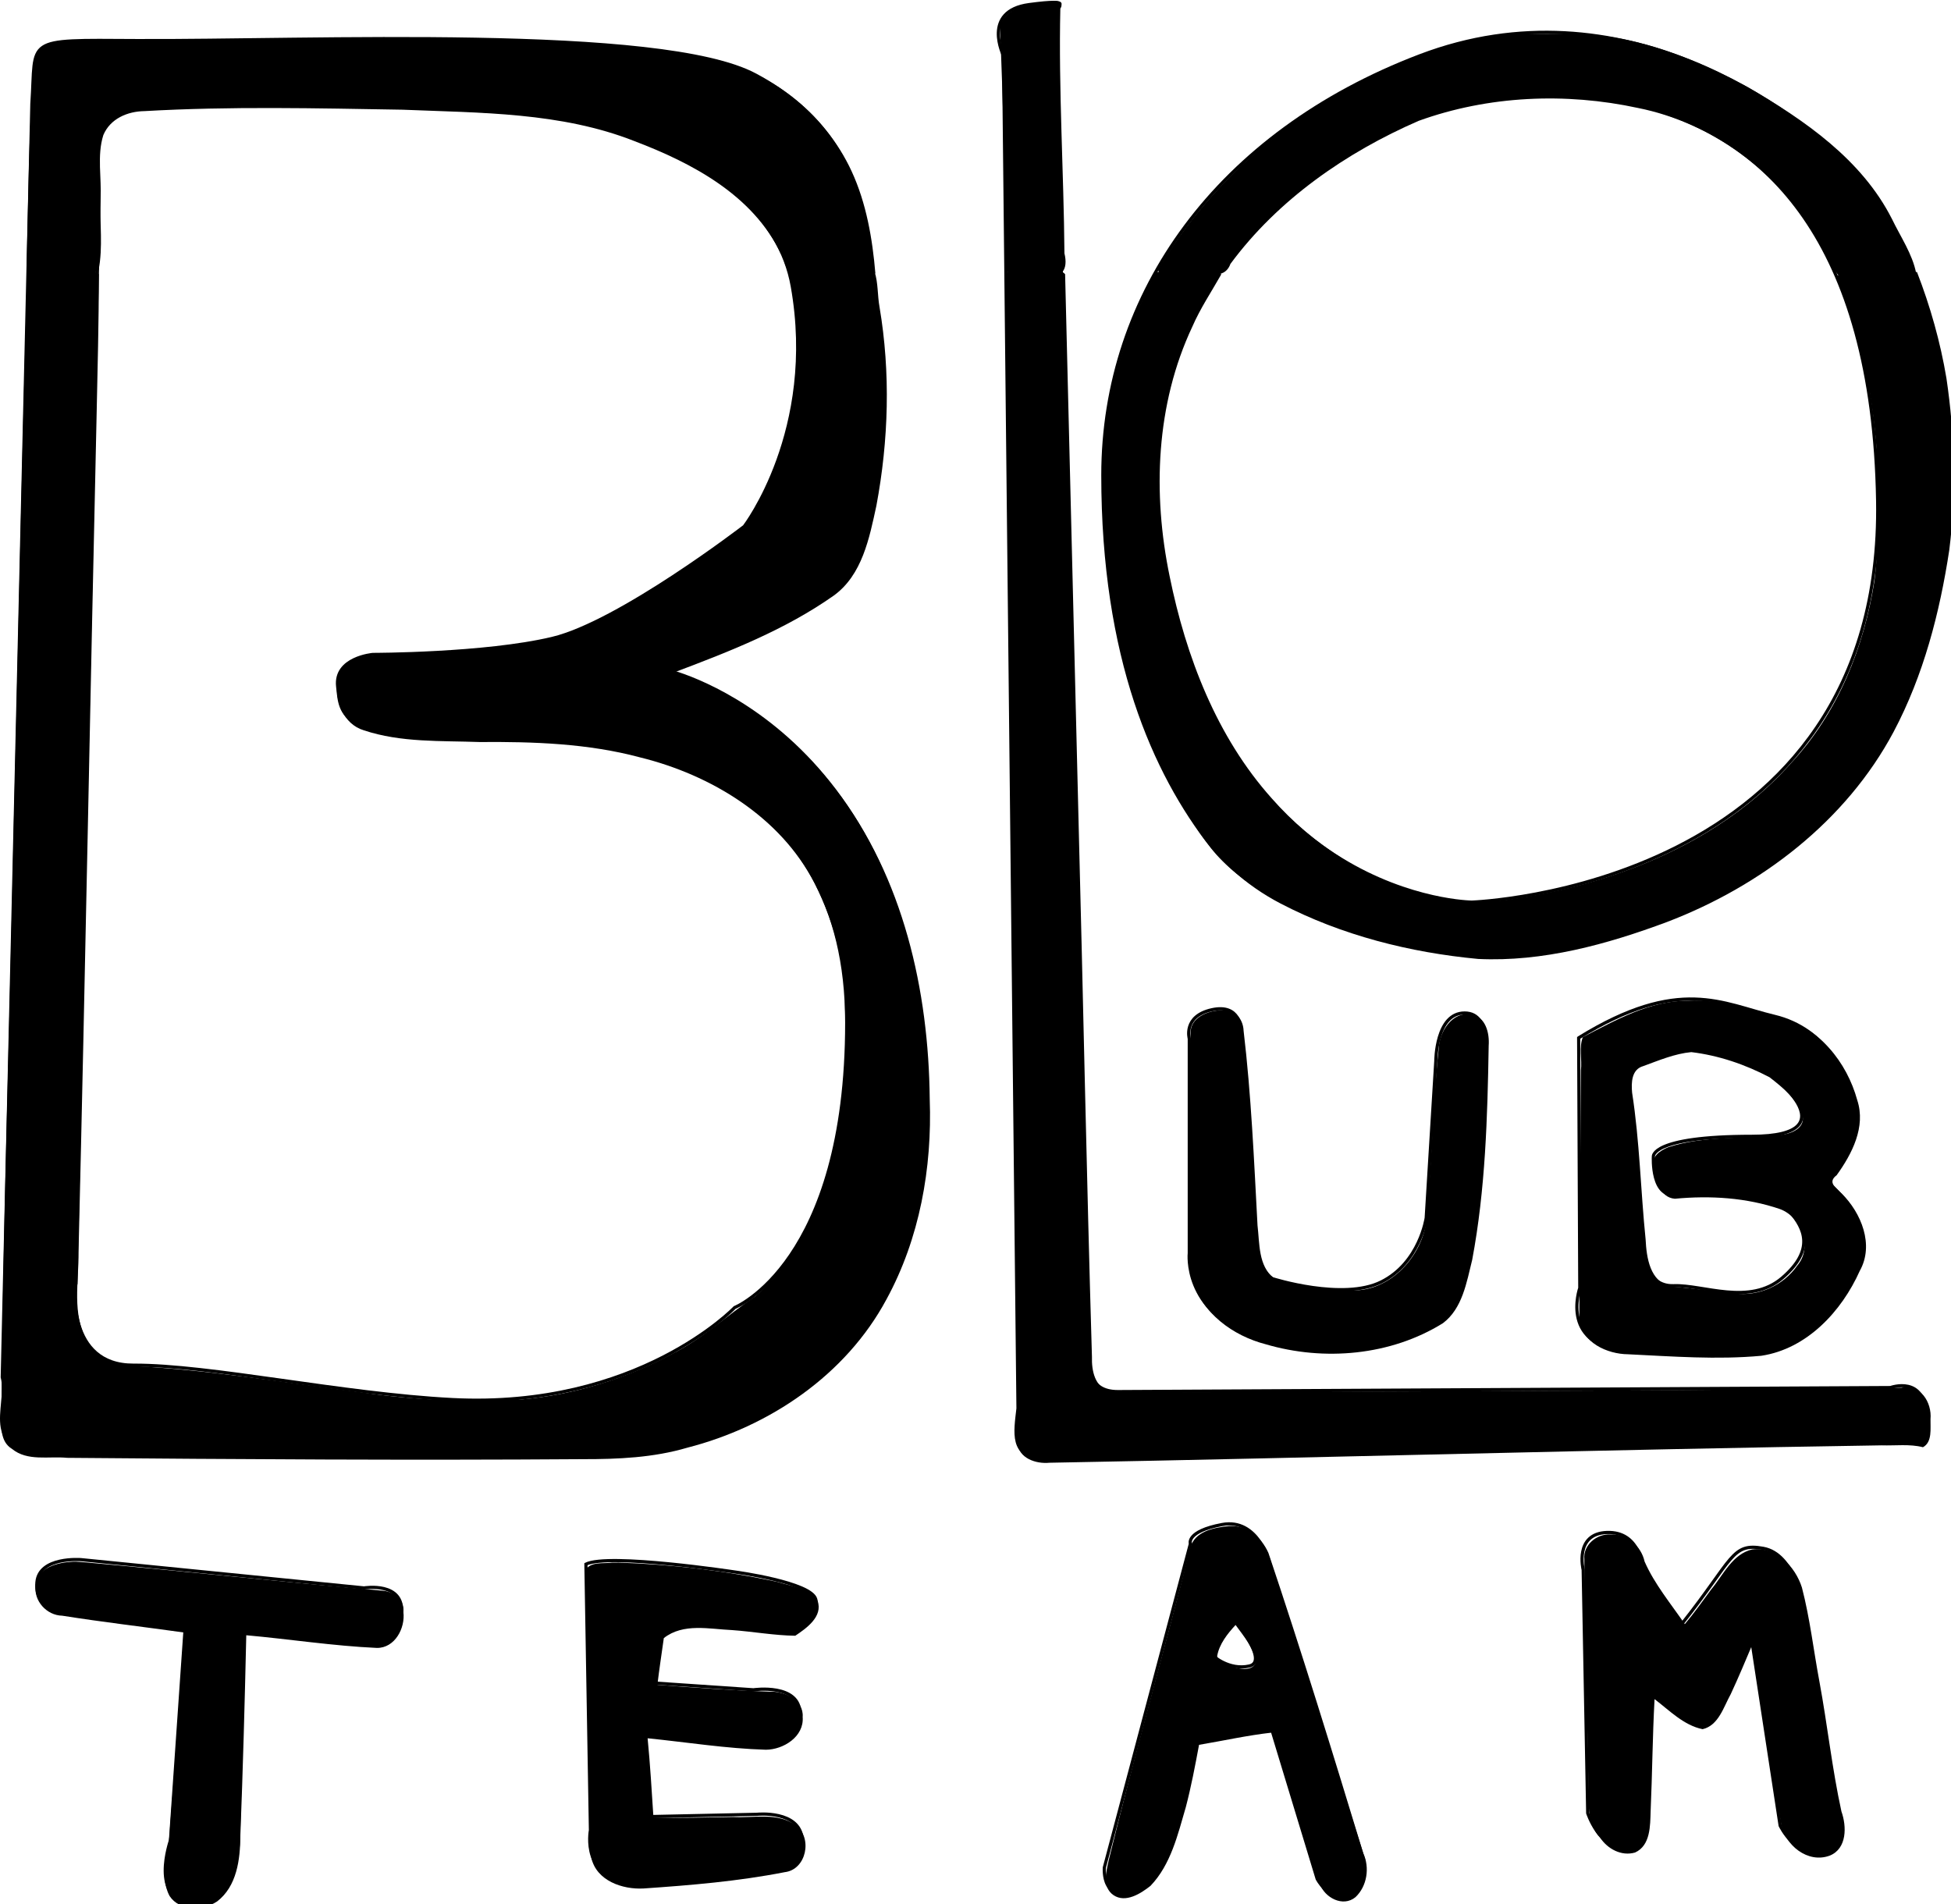 <?xml version="1.0" encoding="UTF-8" standalone="no"?>
<!-- Created with Inkscape (http://www.inkscape.org/) -->

<svg
   xmlns:dc="http://purl.org/dc/elements/1.1/"
   xmlns:cc="http://creativecommons.org/ns#"
   xmlns:rdf="http://www.w3.org/1999/02/22-rdf-syntax-ns#"
   xmlns:svg="http://www.w3.org/2000/svg"
   xmlns="http://www.w3.org/2000/svg"
   xmlns:sodipodi="http://sodipodi.sourceforge.net/DTD/sodipodi-0.dtd"
   xmlns:inkscape="http://www.inkscape.org/namespaces/inkscape"
   width="162.865mm"
   height="158.971mm"
   viewBox="0 0 162.865 158.971"
   version="1.1"
   id="svg391"
   inkscape:version="0.92.4 (5da689c313, 2019-01-14)"
   sodipodi:docname="LittleLogo.svg"
   inkscape:export-filename="C:\Users\cartm\Desktop\Bloub Team\Logo\LittleLogo.png"
   inkscape:export-xdpi="150"
   inkscape:export-ydpi="150">
  <defs
     id="defs385" />
  <sodipodi:namedview
     id="base"
     pagecolor="#ffffff"
     bordercolor="#666666"
     borderopacity="1.0"
     inkscape:pageopacity="0.0"
     inkscape:pageshadow="2"
     inkscape:zoom="0.7"
     inkscape:cx="-249.83018"
     inkscape:cy="314.37789"
     inkscape:document-units="mm"
     inkscape:current-layer="layer3"
     showgrid="false"
     inkscape:snap-global="false"
     inkscape:window-width="1920"
     inkscape:window-height="1017"
     inkscape:window-x="1912"
     inkscape:window-y="-8"
     inkscape:window-maximized="1" />
  <g
     inkscape:groupmode="layer"
     id="layer3"
     inkscape:label="clean"
     transform="translate(-17.518,-55.007)">
    <g
       id="g710"
       inkscape:export-xdpi="150"
       inkscape:export-ydpi="150">
      <path
         sodipodi:nodetypes="ccccscssssc"
         inkscape:connector-curvature="0"
         id="path671"
         d="m 20.179,63.674 -2.472,106.306 c 0.65,2.531 -2.22,6.507 4.731,6.453 l 45.984,0.028 c 0,0 27.261,-0.267 26.46,-30.469 -0.802,-30.201 -21.649,-35.012 -21.649,-35.012 0,0 12.294,-4.276 14.967,-7.751 2.673,-3.475 3.742,-14.967 2.673,-21.114 C 89.803,75.968 90.901,66.813 80.582,61.268 72.759,57.065 43.332,58.472 28.882,58.395 19.365,58.344 20.556,58.151 20.179,63.674 Z"
         style="fill:none;stroke:#000000;stroke-width:0.265px;stroke-linecap:butt;stroke-linejoin:miter;stroke-opacity:1" />
      <path
         sodipodi:nodetypes="cscscccssscsscc"
         inkscape:connector-curvature="0"
         id="path673"
         d="m 25.792,70.89 c -1.001,-4.852 0.991,-6.67 2.924,-6.805 13.683,-0.961 21.395,-0.158 33.559,0.391 0,0 19.243,2.405 21.382,14.433 2.138,12.027 -4.009,20.045 -4.009,20.045 0,0 -10.424,8.018 -16.036,9.354 -5.613,1.336 -14.967,1.336 -14.967,1.336 0,0 -3.207,0.267 -2.94,2.673 0.267,2.405 0,4.544 12.829,4.276 12.829,-0.267 29.667,3.742 29.667,23.787 0,20.045 -9.354,23.787 -9.354,23.787 0,0 -8.085,8.486 -23.587,7.684 -9.174,-0.474 -20.204,-2.898 -26.598,-2.871 -5.598,0.024 -4.939,-6.659 -4.806,-6.817 z"
         style="fill:none;stroke:#000000;stroke-width:0.265px;stroke-linecap:butt;stroke-linejoin:miter;stroke-opacity:1" />
      <path
         inkscape:connector-curvature="0"
         id="path675"
         d="m 102.498,172.586 c -0.22,1.973 -0.644,4.078 2.071,4.152 l 72.631,-1.613 c 0,0 1.069,1.604 1.069,-1.871 0,-3.475 -2.94,-2.405 -2.94,-2.405 l -64.479,0.337 c -2.557,0.012 -2.6,-2.155 -2.539,-4.413 L 105.571,55.656 c 0,0 1.871,-0.802 -2.138,-0.267 -4.009,0.535 -2.138,4.276 -2.138,4.276 z"
         style="fill:none;stroke:#000000;stroke-width:0.265px;stroke-linecap:butt;stroke-linejoin:miter;stroke-opacity:1"
         sodipodi:nodetypes="cccsccccscc" />
      <path
         inkscape:connector-curvature="0"
         id="path677"
         d="m 136.99,64.351 c 0,0 36.534,-11.578 37.27,32.464 0.541,32.381 -33.881,33.506 -33.881,33.506 0,0 -20.512,-0.162 -25.72,-28.161 -5.354,-28.787 22.332,-37.809 22.332,-37.809 z"
         style="fill:none;stroke:#000000;stroke-width:0.265px;stroke-linecap:butt;stroke-linejoin:miter;stroke-opacity:1"
         sodipodi:nodetypes="cscsc" />
      <path
         inkscape:connector-curvature="0"
         id="path679"
         d="m 143.524,134.767 c 0,0 25.391,-1.604 33.409,-22.718 8.018,-21.114 -0.464,-38.563 -4.811,-43.03 -4.684,-4.814 -19.243,-15.769 -36.081,-9.354 -16.838,6.414 -26.46,19.778 -26.46,35.012 0,15.234 4.276,24.856 9.087,31.003 4.811,6.147 17.907,9.354 24.856,9.087 z"
         style="fill:none;stroke:#000000;stroke-width:0.265px;stroke-linecap:butt;stroke-linejoin:miter;stroke-opacity:1"
         sodipodi:nodetypes="csssssc" />
      <path
         inkscape:connector-curvature="0"
         id="path681"
         d="m 116.797,141.716 v 17.907 c 0,0 -0.535,4.811 5.345,6.949 5.88,2.138 12.294,0.802 15.769,-1.604 3.475,-2.405 3.475,-21.382 3.475,-21.382 0,0 0.802,-4.009 -1.604,-4.009 -2.405,0 -2.405,4.009 -2.405,4.009 l -0.802,13.096 c 0,0 -0.535,3.742 -3.742,5.345 -3.207,1.604 -9.087,-0.267 -9.087,-0.267 0,0 -1.604,-0.802 -1.604,-4.544 0,-3.742 -1.069,-16.303 -1.069,-16.303 0,0 0,-2.138 -2.405,-1.604 -2.405,0.535 -1.871,2.405 -1.871,2.405 z"
         style="fill:none;stroke:#000000;stroke-width:0.265px;stroke-linecap:butt;stroke-linejoin:miter;stroke-opacity:1" />
      <path
         inkscape:connector-curvature="0"
         id="path683"
         d="m 149.301,141.652 0.095,20.883 c 0,0 -1.795,5.103 4.347,5.197 6.142,0.095 9.733,0.661 12.284,-0.378 2.551,-1.039 4.914,-3.213 6.52,-6.898 1.606,-3.685 -2.646,-6.898 -2.646,-6.898 0,0 2.929,-3.402 2.457,-6.048 -0.472,-2.646 -2.362,-6.615 -6.709,-7.654 -4.347,-1.039 -7.938,-3.402 -16.347,1.795 z"
         style="fill:none;stroke:#000000;stroke-width:0.265px;stroke-linecap:butt;stroke-linejoin:miter;stroke-opacity:1" />
      <path
         inkscape:connector-curvature="0"
         id="path685"
         d="m 153.647,147.51 0.945,11.812 c 0,0 0.189,3.118 2.646,3.024 2.457,-0.095 6.331,1.701 9.071,-0.661 2.74,-2.362 1.795,-4.158 0.661,-5.481 -1.134,-1.323 -7.276,-1.984 -9.449,-1.512 -2.173,0.472 -1.984,-3.118 -1.984,-3.118 0,0 -0.283,-1.701 8.221,-1.701 8.504,0 1.512,-5.481 0.472,-5.764 -1.039,-0.283 -5.103,-2.268 -7.087,-1.417 -1.984,0.85 -3.307,0.661 -3.685,1.795 -0.378,1.134 0.189,3.024 0.189,3.024 z"
         style="fill:none;stroke:#000000;stroke-width:0.265px;stroke-linecap:butt;stroke-linejoin:miter;stroke-opacity:1" />
      <path
         inkscape:connector-curvature="0"
         id="path687"
         d="M 32.978,190.883 31.75,208.648 c 0,0 -1.795,5.103 1.89,5.197 3.685,0.095 3.78,-5.103 3.78,-5.103 l 0.472,-17.67 10.678,1.134 c 0,0 2.173,0.283 2.457,-2.457 0.283,-2.74 -3.118,-2.173 -3.118,-2.173 L 24.285,185.214 c 0,0 -3.496,-0.283 -3.685,1.89 -0.189,2.173 1.984,2.362 1.984,2.362 z"
         style="fill:none;stroke:#000000;stroke-width:0.265px;stroke-linecap:butt;stroke-linejoin:miter;stroke-opacity:1" />
      <path
         inkscape:connector-curvature="0"
         id="path689"
         d="m 66.429,185.592 0.378,22.206 c 0,0 -0.85,4.347 3.78,4.347 4.63,0 11.623,-1.134 11.623,-1.134 0,0 2.457,0 2.268,-2.457 -0.189,-2.457 -3.78,-2.079 -3.78,-2.079 l -8.882,0.189 -0.472,-6.993 9.638,1.039 c 0,0 3.307,-0.095 3.307,-2.646 0,-2.551 -3.874,-1.984 -3.874,-1.984 l -8.315,-0.567 0.567,-4.063 c 0,0 1.039,-1.323 4.347,-0.945 3.307,0.378 6.615,0.661 6.615,0.661 0,0 2.362,-1.228 1.984,-2.646 -0.378,-1.417 -6.709,-2.268 -6.709,-2.268 0,0 -10.583,-1.606 -12.473,-0.661 z"
         style="fill:none;stroke:#000000;stroke-width:0.265px;stroke-linecap:butt;stroke-linejoin:miter;stroke-opacity:1" />
      <path
         inkscape:connector-curvature="0"
         id="path691"
         d="m 116.889,183.891 -7.182,27.025 c 0,0 -0.283,3.307 2.929,1.606 3.213,-1.701 4.63,-12.284 4.63,-12.284 l 6.331,-1.134 3.874,12.757 c 0,0 0.85,1.701 2.362,1.417 1.512,-0.283 1.512,-3.024 1.512,-3.024 l -7.843,-24.757 c 0,0 -0.945,-3.78 -3.969,-3.213 -3.024,0.567 -2.646,1.606 -2.646,1.606 z"
         style="fill:none;stroke:#000000;stroke-width:0.265px;stroke-linecap:butt;stroke-linejoin:miter;stroke-opacity:1" />
      <path
         inkscape:connector-curvature="0"
         id="path693"
         d="m 118.779,193.246 c 0,0 1.323,1.228 3.024,0.85 1.701,-0.378 -1.323,-3.969 -1.323,-3.969 0,0 -1.795,1.795 -1.701,3.118 z"
         style="fill:none;stroke:#000000;stroke-width:0.265px;stroke-linecap:butt;stroke-linejoin:miter;stroke-opacity:1" />
      <path
         inkscape:connector-curvature="0"
         id="path695"
         d="m 150.057,206.38 -0.378,-20.316 c 0,0 -0.756,-3.024 1.984,-3.118 2.74,-0.095 2.929,2.835 2.929,2.835 l 3.307,4.819 c 4.347,-5.481 4.158,-6.804 6.804,-6.331 2.646,0.472 3.307,4.725 3.307,4.725 l 2.646,16.442 c 0,0 1.512,3.307 -0.85,4.063 -2.362,0.756 -3.685,-2.079 -3.685,-2.079 l -2.457,-16.064 -2.457,5.67 c 0,0 -0.85,1.89 -1.89,1.89 -1.039,0 -4.063,-2.646 -4.063,-2.646 l -0.378,9.544 c 0,0 0.472,3.496 -1.701,3.496 -2.173,0 -3.118,-2.929 -3.118,-2.929 z"
         style="fill:none;stroke:#000000;stroke-width:0.265px;stroke-linecap:butt;stroke-linejoin:miter;stroke-opacity:1" />
    </g>
    <path
       style="fill:#000000;stroke-width:0.505"
       d="m 89.113,699.573 c -4.696,0.224 -11.3,1.712 -11.778,7.423 -0.677,4.915 3.467,9.485 8.374,9.585 12.731,2.014 25.54,3.505 38.306,5.284 -1.32,20.428 -2.755,41.058 -4.352,61.543 -0.099,7.093 -3.727,14.759 -0.126,21.497 3.171,4.809 10.55,4.599 14.954,1.704 6.235,-4.769 7.286,-13.265 7.321,-20.568 0.82,-21.093 1.395,-42.197 1.873,-63.299 13.72,1.23 27.379,3.37 41.143,3.993 5.645,0.068 8.986,-6.22 8.353,-11.291 0.393,-3.886 -3.145,-6.548 -6.72,-6.752 -31.057,-2.702 -62.157,-6.1 -93.255,-8.891 -1.362,-0.093 -2.726,-0.278 -4.093,-0.227 z"
       id="path730"
       inkscape:connector-curvature="0"
       transform="scale(0.265)"
       inkscape:export-xdpi="150"
       inkscape:export-ydpi="150" />
    <path
       style="fill:#000000;stroke-width:0.505"
       d="m 258.934,699.868 c -2.729,0.384 -6.966,-0.436 -8.461,2.499 0.949,30.138 0.545,60.369 1.918,90.51 1.613,7.217 9.792,10 16.418,9.641 14.894,-1.019 29.852,-2.267 44.516,-5.143 6.792,-0.799 8.803,-10.752 3.544,-14.671 -5.658,-4.307 -13.265,-2.309 -19.824,-2.705 -8.36,0.098 -16.775,0.43 -25.096,0.166 -0.544,-8.326 -1.025,-16.664 -1.837,-24.968 12.405,1.255 24.778,3.245 37.25,3.613 5.536,-0.03 12.083,-4.132 11.593,-10.31 0.406,-5.367 -5.758,-8.179 -10.345,-7.988 -11.805,-0.368 -23.622,-1.254 -35.419,-2.149 0.575,-4.876 1.341,-9.825 2.025,-14.723 6.129,-4.826 14.357,-2.835 21.486,-2.526 6.617,0.467 13.315,1.698 19.92,1.783 3.522,-2.353 8.806,-6.074 7.023,-11.012 -2.682,-4.062 -8.229,-4.553 -12.52,-5.923 -16.457,-3.557 -33.282,-5.527 -50.105,-6.108 -0.695,-0.004 -1.39,-10e-4 -2.085,0.012 z"
       id="path732"
       inkscape:connector-curvature="0"
       transform="scale(0.265)"
       inkscape:export-xdpi="150"
       inkscape:export-ydpi="150" />
    <path
       style="fill:#000000;stroke-width:0.505"
       d="m 453.201,688.349 c -4.613,0.446 -10.918,1.65 -12.148,6.956 -8.35,32.842 -17.672,65.436 -25.698,98.358 -0.776,3.608 -2.162,8.392 1.512,10.957 3.802,2.568 8.595,-0.499 11.654,-2.926 6.425,-6.694 8.606,-16.18 11.136,-24.828 1.69,-6.466 2.936,-13.036 4.158,-19.603 7.66,-1.287 15.311,-3.002 22.947,-3.851 5.299,15.716 9.13,32.077 15.076,47.625 1.512,4.361 7.304,7.499 11.261,4.213 3.658,-3.433 4.535,-9.313 2.448,-13.827 -9.618,-31.651 -19.35,-63.28 -29.884,-94.638 -2.179,-4.893 -6.85,-8.862 -12.463,-8.434 z m 2.124,31.157 c 2.591,3.584 5.877,7.335 6.353,11.879 -1.136,2.883 -5.268,1.937 -7.592,1.22 -1.562,-0.762 -4.208,-1.395 -4.567,-3.289 0.655,-3.814 3.289,-7.088 5.806,-9.811 z"
       id="path734"
       inkscape:connector-curvature="0"
       transform="scale(0.265)"
       inkscape:export-xdpi="150"
       inkscape:export-ydpi="150" />
    <path
       style="fill:#000000;stroke-width:0.505"
       d="m 573.462,690.979 c -4.35,-0.239 -8.709,3.271 -8.268,7.858 0.094,24.638 0.976,49.267 1.303,73.904 -0.041,4.797 0.116,10.021 3.632,13.73 2.369,3.591 6.708,5.955 11.023,4.726 4.913,-2.217 4.77,-8.5 4.921,-13.046 0.521,-11.758 0.592,-23.534 1.234,-35.287 4.688,3.556 9.195,8.267 15.139,9.469 5.06,-1.171 6.628,-7.065 8.869,-11.06 2.466,-5.298 4.721,-10.691 6.99,-16.075 3.067,18.927 5.583,37.955 8.857,56.841 1.177,6.822 8.417,12.734 15.379,10.107 5.42,-2.228 5.31,-9.204 3.634,-13.899 -2.957,-13.502 -4.409,-27.294 -6.929,-40.884 -1.854,-9.873 -2.983,-19.931 -5.515,-29.654 -2.101,-6.656 -8.153,-12.989 -15.654,-12.008 -6.268,1.45 -9.152,8.09 -12.932,12.617 -2.722,3.672 -5.349,7.427 -8.304,10.918 -4.403,-6.441 -9.537,-12.561 -12.67,-19.714 -1.071,-4.887 -5.584,-8.854 -10.706,-8.543 z"
       id="path736"
       inkscape:connector-curvature="0"
       transform="scale(0.265)"
       inkscape:export-xdpi="150"
       inkscape:export-ydpi="150" />
    <path
       style="fill:#000000;stroke-width:0.505"
       d="m 81.849,292.984 c -2.322,0.424 -5.187,-0.702 -7.218,0.651 -1.631,59.209 -2.818,118.481 -4.265,177.715 -1.24,60.683 -3.269,121.353 -3.838,182.047 -0.041,3.736 -0.377,8.35 3.326,10.613 4.89,4.028 11.597,2.262 17.386,2.837 54.161,0.461 108.328,0.804 162.491,0.42 11.06,0.016 22.217,-0.462 32.896,-3.618 25.861,-6.63 49.916,-22.874 62.712,-46.706 10.472,-19.19 14.427,-41.404 13.638,-63.114 -0.327,-34.266 -8.329,-69.787 -29.493,-97.42 -12.938,-16.905 -30.617,-30.51 -51.023,-37.003 17.385,-6.541 34.973,-13.418 50.249,-24.173 9.011,-6.486 11.263,-18.18 13.47,-28.36 3.856,-20.595 4.488,-41.878 0.986,-62.57 -0.674,-3.681 -0.407,-7.641 -1.562,-11.147 -8.542,-0.426 -17.207,-0.059 -25.796,-0.182 -2.104,1.153 0.095,4.124 -0.054,6.037 4.23,24.627 -0.41,50.853 -13.533,72.224 -5.578,6.65 -13.56,10.656 -20.448,15.764 -12.441,8.04 -24.974,16.574 -39.197,21.033 -18.891,5.243 -38.714,4.844 -58.158,6.013 -4.965,0.279 -11.679,2.51 -12.057,8.362 -0.719,6.158 1.939,13.288 8.339,15.236 11.71,3.917 24.31,3.255 36.49,3.698 16.972,-0.132 34.147,0.437 50.536,4.837 22.347,5.495 44.199,18.738 54.953,39.613 6.198,12.182 9.814,25.806 9.62,39.437 0.378,14.343 0.165,28.844 -3.087,42.895 -3.813,17.721 -11.078,36.079 -25.353,47.94 -8.733,5.906 -16.49,13.253 -25.986,18.024 -14.532,7.814 -30.959,12.906 -47.329,14.36 -16.873,0.891 -33.847,0.285 -50.637,-2.249 -24.085,-3.049 -48.081,-7.067 -72.356,-8.317 -5.563,0.072 -11.211,-2.487 -13.881,-7.551 -5.054,-8.654 -2.693,-18.929 -2.826,-28.388 2.131,-87.616 3.673,-175.247 5.678,-262.866 0.291,-15.033 0.747,-30.066 0.704,-45.103 -1.821,-2.212 -5.877,-0.424 -8.576,-1 -2.267,-0.003 -4.534,0.004 -6.801,0.01 z"
       id="path738"
       inkscape:connector-curvature="0"
       transform="scale(0.265)"
       inkscape:export-xdpi="150"
       inkscape:export-ydpi="150" />
    <path
       style="fill:#000000;stroke-width:0.505"
       d="m 383.365,293.318 c -0.594,11.131 0.061,22.45 0.004,33.653 1.073,103.111 2.381,206.221 3.185,309.334 0.286,8.641 -0.415,17.24 0.093,25.848 0.322,4.883 5.872,6.66 10.036,6.241 87.386,-1.591 174.758,-4.15 262.146,-5.481 4.35,0.141 8.864,-0.48 13.024,0.591 3.005,-1.612 2.309,-5.93 2.38,-8.834 0.485,-5.297 -3.182,-11.18 -9.148,-9.926 -63.071,0.953 -126.206,1.013 -189.303,1.322 -19.998,-0.067 -40.082,0.362 -60.028,-0.159 -4.829,-1.274 -5.797,-6.594 -5.674,-10.859 -1.706,-57.508 -2.807,-115.034 -4.314,-172.548 -1.374,-56.184 -2.759,-112.368 -4.142,-168.552 -1.861,-2.168 -5.872,-0.406 -8.575,-0.976 -3.19,0.229 -6.626,-0.463 -9.684,0.344 z"
       id="path740"
       inkscape:connector-curvature="0"
       transform="scale(0.265)"
       inkscape:export-xdpi="150"
       inkscape:export-ydpi="150" />
    <path
       style="fill:#000000;stroke-width:0.505"
       d="m 450.894,525.84 c -4.256,0.065 -9.954,2.28 -9.745,7.378 -0.881,18.425 -0.29,36.896 -0.391,55.338 0.353,7.307 -0.478,14.776 0.948,21.983 2.86,10.706 12.792,17.862 23.12,20.533 18.409,5.416 39.381,3.577 55.815,-6.64 6.158,-4.632 7.465,-12.912 9.214,-19.927 4.189,-22.229 4.819,-44.956 5.202,-67.515 0.285,-3.951 -0.925,-9.104 -5.511,-9.867 -6.009,-0.941 -10.033,5.486 -10.232,10.803 -2.026,18.587 -2.075,37.339 -4.151,55.907 -2.212,10.69 -11.552,20.383 -22.937,20.276 -8.295,0.021 -17.051,-0.501 -24.827,-3.831 -4.953,-3.893 -4.483,-10.994 -5.161,-16.645 -1.097,-20.486 -1.979,-41.025 -4.392,-61.405 -0.122,-3.146 -2.187,-6.253 -5.572,-6.316 -0.457,-0.053 -0.918,-0.08 -1.378,-0.073 z"
       id="path742"
       inkscape:connector-curvature="0"
       transform="scale(0.265)"
       inkscape:export-xdpi="150"
       inkscape:export-ydpi="150" />
    <path
       style="fill:#000000;stroke-width:0.505"
       d="m 597.882,522.827 c -12.016,-0.049 -22.784,6.137 -33.152,11.472 -1.282,3.128 -0.225,7.048 -0.613,10.477 -0.129,26.154 -0.521,52.316 -0.508,78.465 0.744,7.297 8.792,10.932 15.356,10.981 13.959,0.67 28.017,1.765 41.964,0.475 14.386,-2.174 25.311,-13.987 31.021,-26.746 4.607,-8.194 0.475,-18.239 -5.686,-24.371 -1.825,-1.824 -4.606,-3.483 -1.587,-5.776 4.825,-6.709 9.25,-15.213 6.481,-23.649 -3.258,-11.925 -12.144,-23.187 -24.663,-25.928 -9.342,-2.642 -18.757,-5.952 -28.614,-5.4 z m 0.999,16.204 c 8.578,1.028 16.964,3.88 24.66,7.927 4.209,3.273 8.9,7.039 10.444,12.362 0.61,4.057 -4.388,5.717 -7.617,5.82 -11.49,1.268 -23.482,0.201 -34.655,3.818 -2.58,1.041 -5.88,3.095 -4.346,6.337 0.393,3.903 1.515,9.547 6.333,9.928 11.114,-1.046 22.507,-0.379 33.142,3.264 6.749,2.519 10.379,11.988 5.435,17.772 -4.384,6.279 -12.128,9.809 -19.755,8.787 -6.675,-0.678 -13.318,-1.654 -20.015,-2.169 -6.683,-1.417 -7.738,-9.193 -8.013,-14.804 -1.57,-15.405 -1.872,-30.952 -4.26,-46.271 -0.284,-3.107 -0.217,-7.352 3.55,-8.378 4.895,-1.786 9.888,-3.914 15.095,-4.393 z"
       id="path744"
       inkscape:connector-curvature="0"
       transform="scale(0.265)"
       inkscape:export-xdpi="150"
       inkscape:export-ydpi="150" />
    <path
       style="fill:#000000;stroke-width:0.505"
       d="m 430.44,293.318 c -11.259,20.313 -17.332,43.556 -16.635,66.825 0.008,37.289 7.438,75.839 28.528,107.208 6.599,10.609 16.158,19.137 27.215,24.893 19.229,10.005 40.677,15.418 62.19,17.437 20.403,0.973 40.523,-4.571 59.476,-11.639 29.537,-11.275 56.387,-31.722 71.418,-59.952 9.405,-17.749 14.521,-37.495 17.52,-57.262 2.239,-17.93 1.753,-36.204 -0.896,-54.064 -1.906,-11.43 -5.111,-22.739 -9.277,-33.475 -6.119,-0.717 -12.711,-0.139 -19.018,-0.293 -1.832,0.373 -5.759,-0.861 -5.971,1.89 6.988,17.081 10.769,35.309 12.222,53.666 0.526,13.956 1.03,28.083 -0.636,41.988 -3.266,20.921 -11.5,41.456 -25.97,57.114 -20.075,22.723 -48.988,35.59 -78.305,41.458 -11.748,2.312 -24.092,4.221 -35.878,0.688 -19.211,-4.753 -36.681,-15.88 -49.721,-30.727 -17.345,-19.392 -27.002,-44.612 -32.14,-69.892 -5.414,-26.081 -4.376,-54.211 7.135,-78.68 2.493,-5.748 6.051,-11.065 9.113,-16.475 -1.51,-2.285 -5.857,-0.471 -8.489,-1.051 -3.925,0.224 -8.086,-0.457 -11.88,0.344 z"
       id="path746"
       inkscape:connector-curvature="0"
       transform="scale(0.265)"
       inkscape:export-xdpi="150"
       inkscape:export-ydpi="150" />
    <path
       style="fill:#000000;stroke-width:0.714"
       d="m 170.054,219.681 c -28.674,0.343 -57.386,-0.103 -86.031,1.232 -4.391,0.134 -8.016,4.116 -7.4,8.567 -1.499,21.165 -1.608,42.398 -2.165,63.602 2.657,2.34 7.732,0.374 11.309,1.023 3.606,-0.618 8.4,1.21 11.388,-1.412 1.433,-7.254 0.343,-14.946 0.611,-22.353 0.413,-6.677 -1.163,-13.752 0.897,-20.219 2.175,-5.178 7.62,-7.469 12.939,-7.542 26.951,-1.551 54.235,-0.896 81.311,-0.447 24.533,1.014 49.892,0.757 73.077,9.905 18.181,6.91 37.274,17.012 46.05,35.361 1.767,2.714 1.542,8.129 6.196,6.707 7.846,-0.248 15.92,0.498 23.623,-0.377 -0.909,-10.862 -2.83,-22.132 -7.473,-32.179 -8.648,-18.723 -26.682,-32.6 -47.032,-36.078 -30.072,-5.745 -60.884,-5.17 -91.368,-5.748 -8.644,-0.054 -17.288,-0.061 -25.932,-0.043 z"
       id="path748"
       inkscape:connector-curvature="0"
       transform="scale(0.265)"
       inkscape:export-xdpi="150"
       inkscape:export-ydpi="150" />
    <path
       style="fill:#000000;stroke-width:0.714"
       d="m 398.243,207.94 c -6.105,0.608 -14.756,1.006 -17.181,7.824 1.211,25.749 1.516,51.574 2.172,77.363 2.964,2.244 8.143,0.372 11.966,0.978 5.429,1.569 7.456,-1.7 6.214,-6.721 -0.212,-25.694 -1.876,-51.491 -1.294,-77.122 1.054,-1.517 -0.341,-2.577 -1.876,-2.321 z"
       id="path750"
       inkscape:connector-curvature="0"
       transform="scale(0.265)"
       inkscape:export-xdpi="150"
       inkscape:export-ydpi="150" />
    <path
       style="fill:#000000;stroke-width:0.714"
       d="m 549.433,218.223 c -19.848,-0.569 -38.728,7.424 -56.143,16.145 -25.644,13.14 -47.842,33.294 -62.415,58.227 1.032,3.42 7.37,0.563 10.402,1.475 4.294,-0.645 10.47,2.042 12.426,-3.355 14.905,-20.208 36.463,-35.156 59.303,-45.074 21.966,-7.945 46.307,-8.985 69.114,-4.049 23.204,4.658 43.671,19.814 55.839,40.061 2.873,4.014 4.206,9.255 7.419,12.808 8.08,-0.405 16.412,0.214 24.337,-0.813 -1.131,-5.961 -4.923,-11.493 -7.6,-17.042 -9.488,-18.768 -27.575,-31.197 -45.281,-41.477 -16.218,-8.78 -33.983,-16.04 -52.605,-16.844 -4.931,-0.103 -9.864,-0.062 -14.796,-0.062 z"
       id="path752"
       inkscape:connector-curvature="0"
       transform="scale(0.265)"
       inkscape:export-xdpi="150"
       inkscape:export-ydpi="150" />
  </g>
</svg>
